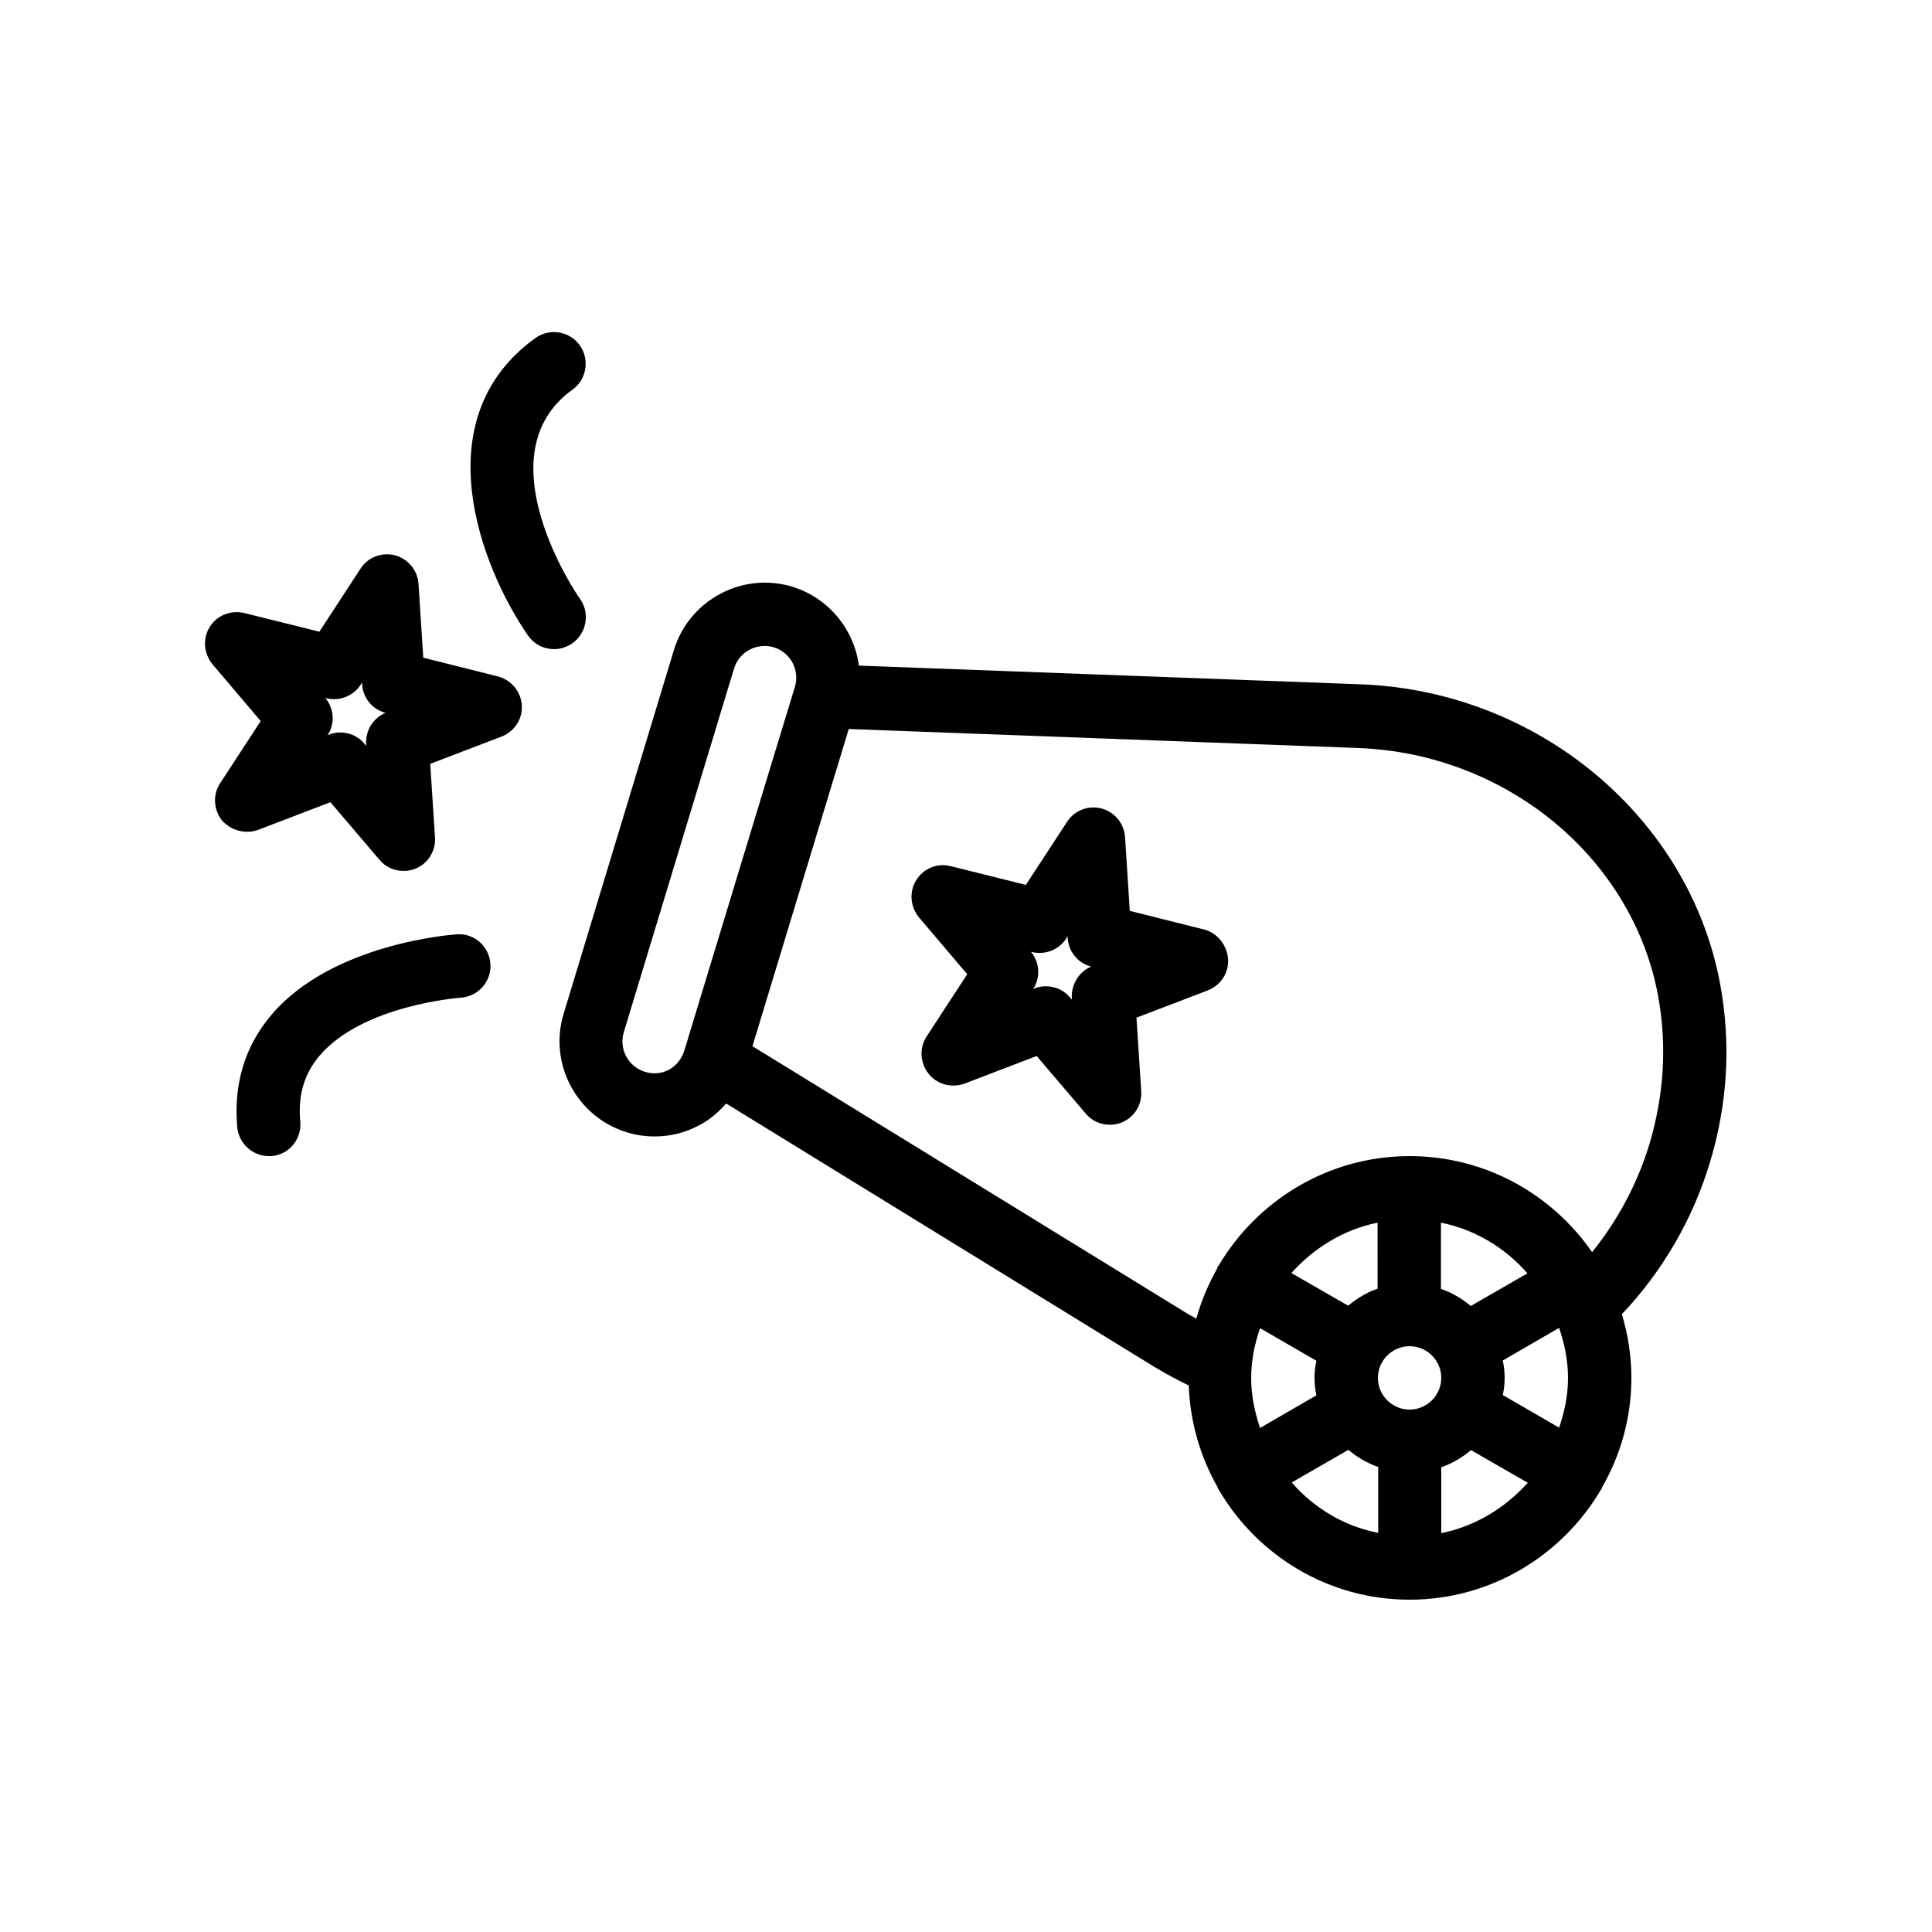 <?xml version="1.0" encoding="UTF-8"?>
<!-- Uploaded to: ICON Repo, www.iconrepo.com, Generator: ICON Repo Mixer Tools -->
<svg fill="#000000" width="800px" height="800px" version="1.1" viewBox="144 144 512 512" xmlns="http://www.w3.org/2000/svg">
 <g>
  <path d="m504.62 325.35-133-4.953c-1.258-9.488-7.894-17.887-17.633-20.906-13.266-4.031-27.375 3.527-31.402 16.793l-29.223 96.395c-4.031 13.266 3.527 27.375 16.793 31.402 2.434 0.754 4.871 1.09 7.391 1.09 4.113 0 8.145-1.008 11.84-3.023 2.769-1.426 5.039-3.441 7.055-5.711l113.44 69.777c3.191 1.93 6.215 3.527 9.152 4.953 0.336 9.742 3.106 18.977 7.641 26.953 0.082 0.082 0.082 0.168 0.082 0.336 0.082 0.168 0.25 0.336 0.336 0.504 10.16 17.301 28.969 28.973 50.465 28.973 21.496 0 40.305-11.672 50.551-28.887 0.082-0.168 0.25-0.336 0.336-0.504 0.082-0.082 0.082-0.168 0.082-0.336 4.953-8.562 7.809-18.469 7.809-29.051 0-5.879-0.922-11.504-2.519-16.879 10.664-11.25 18.727-25.023 23.258-39.969 4.785-15.703 5.711-31.738 2.769-47.609-8.227-44.164-48.277-77.586-95.219-79.348zm-183.3 102.11c-2.016 1.09-4.281 1.258-6.383 0.586-4.449-1.344-6.969-6.047-5.625-10.496l29.223-96.395c1.09-3.609 4.449-5.961 8.062-5.961 0.84 0 1.594 0.082 2.434 0.336 4.449 1.344 6.969 6.047 5.625 10.496l-5.711 18.727-23.594 77.672c-0.672 2.18-2.102 3.941-4.031 5.035zm227.47 53.992-15.031 8.648c-2.266-1.93-4.953-3.527-7.894-4.535l0.004-17.551c9.152 1.848 17.047 6.719 22.922 13.438zm-73.219 27.707c0-4.617 0.922-8.984 2.352-13.184l14.945 8.648c-0.336 1.43-0.504 2.941-0.504 4.535s0.168 3.106 0.504 4.617l-14.945 8.648c-1.43-4.281-2.352-8.645-2.352-13.266zm41.984 8.398c-4.617 0-8.398-3.777-8.398-8.398 0-4.617 3.777-8.398 8.398-8.398 4.617 0 8.398 3.777 8.398 8.398-0.004 4.621-3.781 8.398-8.398 8.398zm24.688-13.016 14.945-8.648c1.426 4.281 2.352 8.648 2.352 13.266s-0.922 8.984-2.352 13.184l-14.945-8.648c0.336-1.426 0.504-2.938 0.504-4.535 0-1.594-0.168-3.106-0.504-4.617zm-33.086-19.062c-2.938 1.008-5.543 2.602-7.894 4.535l-15.031-8.648c5.961-6.633 13.77-11.504 22.84-13.352l0.004 17.465zm-22.84 51.391 15.031-8.648c2.266 1.93 4.953 3.527 7.894 4.535v17.465c-9.152-1.766-17.047-6.633-22.926-13.352zm39.633 13.434v-17.465c2.938-1.008 5.543-2.602 7.894-4.535l15.031 8.648c-5.961 6.637-13.855 11.504-22.926 13.352zm55.086-102.86c-3.191 10.41-8.398 20.07-15.113 28.383-10.668-15.367-28.301-25.445-48.367-25.445-21.578 0-40.391 11.754-50.633 29.055-0.082 0.082-0.168 0.168-0.25 0.336-0.082 0.082-0.082 0.168-0.082 0.336-2.352 4.199-4.281 8.648-5.543 13.352-0.84-0.504-1.68-0.922-2.519-1.426l-115.12-70.785 21.41-70.535 4.113-13.52 135.11 5.039c39.215 1.512 72.547 29.055 79.352 65.578 2.434 13.184 1.594 26.531-2.352 39.633z"/>
  <path d="m463.14 390.34-19.734-4.953-1.258-19.566c-0.25-3.609-2.769-6.633-6.215-7.559-3.527-0.922-7.223 0.504-9.152 3.527l-10.914 16.711-19.902-4.953c-3.527-0.922-7.223 0.586-9.152 3.695-1.93 3.106-1.594 7.055 0.754 9.91l12.762 15.031-10.746 16.457c-2.016 3.023-1.762 7.055 0.504 9.91 2.266 2.856 6.129 3.863 9.574 2.602l19.062-7.305 13.016 15.281c1.594 1.93 3.945 2.938 6.383 2.938 1.09 0 2.098-0.168 3.106-0.586 3.359-1.344 5.457-4.703 5.207-8.312l-1.258-19.48 18.895-7.223c3.441-1.344 5.625-4.703 5.375-8.312-0.262-3.617-2.781-6.891-6.305-7.812zm-35.102 18.137v0.418l-0.504-0.586c-1.594-1.93-3.945-2.938-6.383-2.938-1.008 0-2.016 0.168-3.023 0.586l-0.336 0.168c2.016-3.106 1.762-7.055-0.586-9.91l0.25 0.082c3.527 0.84 7.137-0.586 9.07-3.527l0.418-0.672v0.504c0.25 3.609 2.688 6.633 6.215 7.559-3.188 1.348-5.289 4.703-5.121 8.316z"/>
  <path d="m212.5 363.89 19.062-7.305 13.016 15.281c1.594 1.93 3.945 2.938 6.383 2.938 1.09 0 2.098-0.168 3.106-0.586 3.359-1.344 5.457-4.703 5.207-8.312l-1.258-19.48 18.895-7.223c3.441-1.344 5.625-4.703 5.375-8.312s-2.769-6.719-6.383-7.641l-19.734-4.953-1.258-19.566c-0.25-3.609-2.769-6.633-6.215-7.559-3.527-0.922-7.223 0.504-9.152 3.527l-10.914 16.711-19.902-4.953c-3.527-0.84-7.223 0.586-9.152 3.695-1.93 3.106-1.594 7.055 0.754 9.91l12.762 15.031-10.746 16.457c-2.016 3.023-1.762 7.055 0.504 9.91 2.434 2.684 6.293 3.691 9.652 2.43zm17.969-34.844c3.527 0.84 7.137-0.586 9.07-3.527l0.418-0.672v0.504c0.25 3.609 2.688 6.633 6.215 7.559-3.273 1.344-5.375 4.703-5.121 8.312v0.418l-0.504-0.586c-1.594-1.93-3.945-2.938-6.383-2.938-1.008 0-2.016 0.168-3.023 0.586l-0.336 0.168c2.016-3.106 1.762-7.055-0.586-9.91z"/>
  <path d="m295.71 247.26c3.777-2.688 4.617-7.977 1.93-11.754-2.688-3.777-7.977-4.617-11.754-1.93-29.809 21.496-14.359 60.879-2.016 78.762 1.68 2.43 4.281 3.691 6.969 3.691 1.68 0 3.273-0.504 4.785-1.512 3.777-2.602 4.785-7.894 2.184-11.672-1.176-1.512-26.031-38.375-2.098-55.586z"/>
  <path d="m215.27 450.38h0.754c4.617-0.418 7.977-4.535 7.559-9.152-0.672-6.887 1.008-12.594 5.039-17.383 11.418-13.52 37.281-15.449 37.535-15.449 4.617-0.336 8.145-4.367 7.809-8.984-0.336-4.617-4.281-8.145-8.902-7.809-1.344 0.082-33.082 2.434-49.121 21.328-7.055 8.312-10.078 18.305-9.07 29.809 0.422 4.367 4.113 7.641 8.398 7.641z"/>
 </g>
</svg>